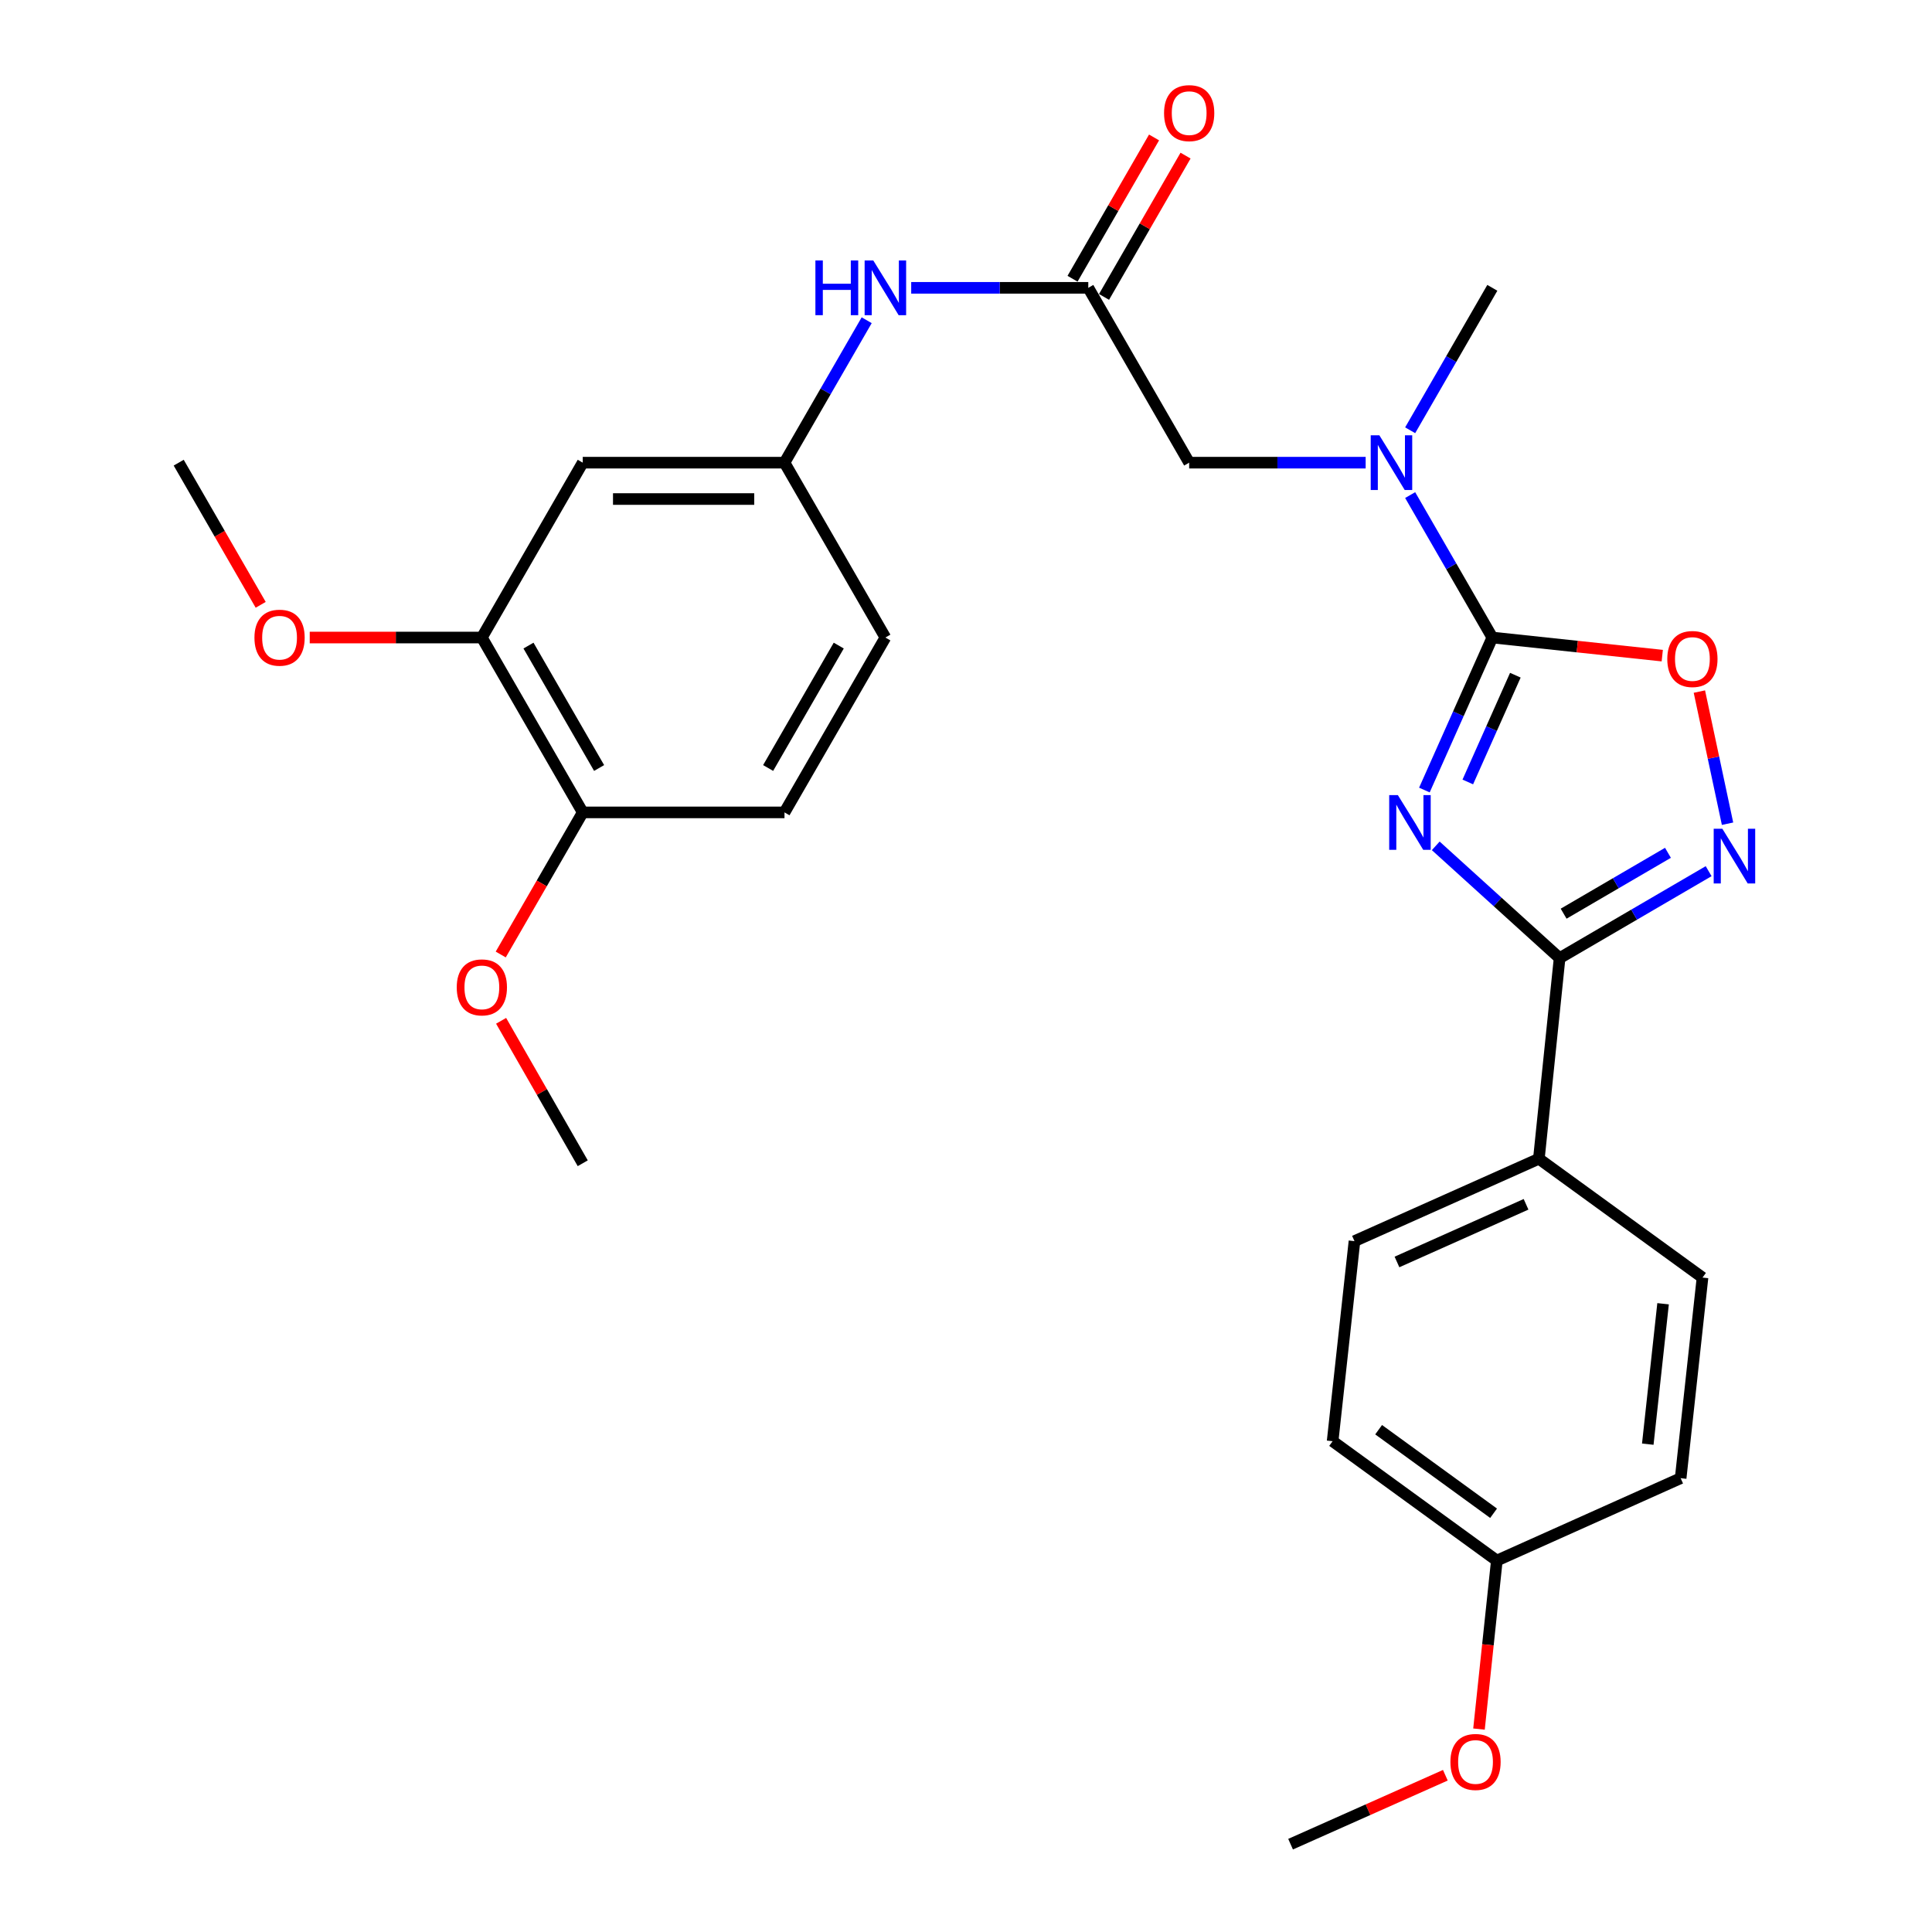<?xml version='1.0' encoding='iso-8859-1'?>
<svg version='1.1' baseProfile='full'
              xmlns='http://www.w3.org/2000/svg'
                      xmlns:rdkit='http://www.rdkit.org/xml'
                      xmlns:xlink='http://www.w3.org/1999/xlink'
                  xml:space='preserve'
width='1000px' height='1000px' viewBox='0 0 1000 1000'>
<!-- END OF HEADER -->
<rect style='opacity:1.0;fill:#FFFFFF;stroke:none' width='1000' height='1000' x='0' y='0'> </rect>
<path class='bond-0' d='M 737.263,408.923 L 754.845,369.454' style='fill:none;fill-rule:evenodd;stroke:#0000FF;stroke-width:6px;stroke-linecap:butt;stroke-linejoin:miter;stroke-opacity:1' />
<path class='bond-0' d='M 754.845,369.454 L 772.428,329.986' style='fill:none;fill-rule:evenodd;stroke:#000000;stroke-width:6px;stroke-linecap:butt;stroke-linejoin:miter;stroke-opacity:1' />
<path class='bond-0' d='M 759.73,404.741 L 772.038,377.113' style='fill:none;fill-rule:evenodd;stroke:#0000FF;stroke-width:6px;stroke-linecap:butt;stroke-linejoin:miter;stroke-opacity:1' />
<path class='bond-0' d='M 772.038,377.113 L 784.346,349.486' style='fill:none;fill-rule:evenodd;stroke:#000000;stroke-width:6px;stroke-linecap:butt;stroke-linejoin:miter;stroke-opacity:1' />
<path class='bond-1' d='M 743.141,437.809 L 775.194,466.867' style='fill:none;fill-rule:evenodd;stroke:#0000FF;stroke-width:6px;stroke-linecap:butt;stroke-linejoin:miter;stroke-opacity:1' />
<path class='bond-1' d='M 775.194,466.867 L 807.247,495.926' style='fill:none;fill-rule:evenodd;stroke:#000000;stroke-width:6px;stroke-linecap:butt;stroke-linejoin:miter;stroke-opacity:1' />
<path class='bond-3' d='M 772.428,329.986 L 816.405,334.671' style='fill:none;fill-rule:evenodd;stroke:#000000;stroke-width:6px;stroke-linecap:butt;stroke-linejoin:miter;stroke-opacity:1' />
<path class='bond-3' d='M 816.405,334.671 L 860.383,339.355' style='fill:none;fill-rule:evenodd;stroke:#FF0000;stroke-width:6px;stroke-linecap:butt;stroke-linejoin:miter;stroke-opacity:1' />
<path class='bond-4' d='M 772.428,329.986 L 751.161,293.118' style='fill:none;fill-rule:evenodd;stroke:#000000;stroke-width:6px;stroke-linecap:butt;stroke-linejoin:miter;stroke-opacity:1' />
<path class='bond-4' d='M 751.161,293.118 L 729.895,256.25' style='fill:none;fill-rule:evenodd;stroke:#0000FF;stroke-width:6px;stroke-linecap:butt;stroke-linejoin:miter;stroke-opacity:1' />
<path class='bond-2' d='M 807.247,495.926 L 845.817,473.422' style='fill:none;fill-rule:evenodd;stroke:#000000;stroke-width:6px;stroke-linecap:butt;stroke-linejoin:miter;stroke-opacity:1' />
<path class='bond-2' d='M 845.817,473.422 L 884.386,450.917' style='fill:none;fill-rule:evenodd;stroke:#0000FF;stroke-width:6px;stroke-linecap:butt;stroke-linejoin:miter;stroke-opacity:1' />
<path class='bond-2' d='M 809.333,472.918 L 836.331,457.165' style='fill:none;fill-rule:evenodd;stroke:#000000;stroke-width:6px;stroke-linecap:butt;stroke-linejoin:miter;stroke-opacity:1' />
<path class='bond-2' d='M 836.331,457.165 L 863.33,441.412' style='fill:none;fill-rule:evenodd;stroke:#0000FF;stroke-width:6px;stroke-linecap:butt;stroke-linejoin:miter;stroke-opacity:1' />
<path class='bond-8' d='M 807.247,495.926 L 796.519,599.767' style='fill:none;fill-rule:evenodd;stroke:#000000;stroke-width:6px;stroke-linecap:butt;stroke-linejoin:miter;stroke-opacity:1' />
<path class='bond-28' d='M 894.172,426.352 L 886.884,392.156' style='fill:none;fill-rule:evenodd;stroke:#0000FF;stroke-width:6px;stroke-linecap:butt;stroke-linejoin:miter;stroke-opacity:1' />
<path class='bond-28' d='M 886.884,392.156 L 879.597,357.959' style='fill:none;fill-rule:evenodd;stroke:#FF0000;stroke-width:6px;stroke-linecap:butt;stroke-linejoin:miter;stroke-opacity:1' />
<path class='bond-10' d='M 706.863,239.477 L 661.187,239.477' style='fill:none;fill-rule:evenodd;stroke:#0000FF;stroke-width:6px;stroke-linecap:butt;stroke-linejoin:miter;stroke-opacity:1' />
<path class='bond-10' d='M 661.187,239.477 L 615.512,239.477' style='fill:none;fill-rule:evenodd;stroke:#000000;stroke-width:6px;stroke-linecap:butt;stroke-linejoin:miter;stroke-opacity:1' />
<path class='bond-24' d='M 729.896,222.705 L 751.162,185.842' style='fill:none;fill-rule:evenodd;stroke:#0000FF;stroke-width:6px;stroke-linecap:butt;stroke-linejoin:miter;stroke-opacity:1' />
<path class='bond-24' d='M 751.162,185.842 L 772.428,148.979' style='fill:none;fill-rule:evenodd;stroke:#000000;stroke-width:6px;stroke-linecap:butt;stroke-linejoin:miter;stroke-opacity:1' />
<path class='bond-5' d='M 563.294,148.979 L 615.512,239.477' style='fill:none;fill-rule:evenodd;stroke:#000000;stroke-width:6px;stroke-linecap:butt;stroke-linejoin:miter;stroke-opacity:1' />
<path class='bond-9' d='M 563.294,148.979 L 517.465,148.979' style='fill:none;fill-rule:evenodd;stroke:#000000;stroke-width:6px;stroke-linecap:butt;stroke-linejoin:miter;stroke-opacity:1' />
<path class='bond-9' d='M 517.465,148.979 L 471.637,148.979' style='fill:none;fill-rule:evenodd;stroke:#0000FF;stroke-width:6px;stroke-linecap:butt;stroke-linejoin:miter;stroke-opacity:1' />
<path class='bond-13' d='M 571.445,153.682 L 592.543,117.113' style='fill:none;fill-rule:evenodd;stroke:#000000;stroke-width:6px;stroke-linecap:butt;stroke-linejoin:miter;stroke-opacity:1' />
<path class='bond-13' d='M 592.543,117.113 L 613.64,80.545' style='fill:none;fill-rule:evenodd;stroke:#FF0000;stroke-width:6px;stroke-linecap:butt;stroke-linejoin:miter;stroke-opacity:1' />
<path class='bond-13' d='M 555.142,144.276 L 576.24,107.708' style='fill:none;fill-rule:evenodd;stroke:#000000;stroke-width:6px;stroke-linecap:butt;stroke-linejoin:miter;stroke-opacity:1' />
<path class='bond-13' d='M 576.24,107.708 L 597.338,71.14' style='fill:none;fill-rule:evenodd;stroke:#FF0000;stroke-width:6px;stroke-linecap:butt;stroke-linejoin:miter;stroke-opacity:1' />
<path class='bond-6' d='M 301.627,239.477 L 406.053,239.477' style='fill:none;fill-rule:evenodd;stroke:#000000;stroke-width:6px;stroke-linecap:butt;stroke-linejoin:miter;stroke-opacity:1' />
<path class='bond-6' d='M 317.291,258.299 L 390.389,258.299' style='fill:none;fill-rule:evenodd;stroke:#000000;stroke-width:6px;stroke-linecap:butt;stroke-linejoin:miter;stroke-opacity:1' />
<path class='bond-7' d='M 301.627,239.477 L 249.409,329.986' style='fill:none;fill-rule:evenodd;stroke:#000000;stroke-width:6px;stroke-linecap:butt;stroke-linejoin:miter;stroke-opacity:1' />
<path class='bond-19' d='M 249.409,329.986 L 204.864,329.986' style='fill:none;fill-rule:evenodd;stroke:#000000;stroke-width:6px;stroke-linecap:butt;stroke-linejoin:miter;stroke-opacity:1' />
<path class='bond-19' d='M 204.864,329.986 L 160.318,329.986' style='fill:none;fill-rule:evenodd;stroke:#FF0000;stroke-width:6px;stroke-linecap:butt;stroke-linejoin:miter;stroke-opacity:1' />
<path class='bond-30' d='M 249.409,329.986 L 301.627,420.495' style='fill:none;fill-rule:evenodd;stroke:#000000;stroke-width:6px;stroke-linecap:butt;stroke-linejoin:miter;stroke-opacity:1' />
<path class='bond-30' d='M 273.544,334.157 L 310.097,397.513' style='fill:none;fill-rule:evenodd;stroke:#000000;stroke-width:6px;stroke-linecap:butt;stroke-linejoin:miter;stroke-opacity:1' />
<path class='bond-14' d='M 796.519,599.767 L 701.075,642.407' style='fill:none;fill-rule:evenodd;stroke:#000000;stroke-width:6px;stroke-linecap:butt;stroke-linejoin:miter;stroke-opacity:1' />
<path class='bond-14' d='M 789.88,623.347 L 723.069,653.195' style='fill:none;fill-rule:evenodd;stroke:#000000;stroke-width:6px;stroke-linecap:butt;stroke-linejoin:miter;stroke-opacity:1' />
<path class='bond-15' d='M 796.519,599.767 L 881.214,661.28' style='fill:none;fill-rule:evenodd;stroke:#000000;stroke-width:6px;stroke-linecap:butt;stroke-linejoin:miter;stroke-opacity:1' />
<path class='bond-11' d='M 448.594,165.751 L 427.324,202.614' style='fill:none;fill-rule:evenodd;stroke:#0000FF;stroke-width:6px;stroke-linecap:butt;stroke-linejoin:miter;stroke-opacity:1' />
<path class='bond-11' d='M 427.324,202.614 L 406.053,239.477' style='fill:none;fill-rule:evenodd;stroke:#000000;stroke-width:6px;stroke-linecap:butt;stroke-linejoin:miter;stroke-opacity:1' />
<path class='bond-17' d='M 406.053,239.477 L 458.272,329.986' style='fill:none;fill-rule:evenodd;stroke:#000000;stroke-width:6px;stroke-linecap:butt;stroke-linejoin:miter;stroke-opacity:1' />
<path class='bond-12' d='M 301.627,420.495 L 406.053,420.495' style='fill:none;fill-rule:evenodd;stroke:#000000;stroke-width:6px;stroke-linecap:butt;stroke-linejoin:miter;stroke-opacity:1' />
<path class='bond-22' d='M 301.627,420.495 L 280.404,457.273' style='fill:none;fill-rule:evenodd;stroke:#000000;stroke-width:6px;stroke-linecap:butt;stroke-linejoin:miter;stroke-opacity:1' />
<path class='bond-22' d='M 280.404,457.273 L 259.18,494.051' style='fill:none;fill-rule:evenodd;stroke:#FF0000;stroke-width:6px;stroke-linecap:butt;stroke-linejoin:miter;stroke-opacity:1' />
<path class='bond-20' d='M 701.075,642.407 L 689.761,745.965' style='fill:none;fill-rule:evenodd;stroke:#000000;stroke-width:6px;stroke-linecap:butt;stroke-linejoin:miter;stroke-opacity:1' />
<path class='bond-21' d='M 881.214,661.28 L 869.901,765.11' style='fill:none;fill-rule:evenodd;stroke:#000000;stroke-width:6px;stroke-linecap:butt;stroke-linejoin:miter;stroke-opacity:1' />
<path class='bond-21' d='M 860.807,674.816 L 852.887,747.497' style='fill:none;fill-rule:evenodd;stroke:#000000;stroke-width:6px;stroke-linecap:butt;stroke-linejoin:miter;stroke-opacity:1' />
<path class='bond-16' d='M 406.053,420.495 L 458.272,329.986' style='fill:none;fill-rule:evenodd;stroke:#000000;stroke-width:6px;stroke-linecap:butt;stroke-linejoin:miter;stroke-opacity:1' />
<path class='bond-16' d='M 397.584,397.513 L 434.136,334.157' style='fill:none;fill-rule:evenodd;stroke:#000000;stroke-width:6px;stroke-linecap:butt;stroke-linejoin:miter;stroke-opacity:1' />
<path class='bond-18' d='M 774.76,807.751 L 869.901,765.11' style='fill:none;fill-rule:evenodd;stroke:#000000;stroke-width:6px;stroke-linecap:butt;stroke-linejoin:miter;stroke-opacity:1' />
<path class='bond-23' d='M 774.76,807.751 L 770.141,851.359' style='fill:none;fill-rule:evenodd;stroke:#000000;stroke-width:6px;stroke-linecap:butt;stroke-linejoin:miter;stroke-opacity:1' />
<path class='bond-23' d='M 770.141,851.359 L 765.522,894.967' style='fill:none;fill-rule:evenodd;stroke:#FF0000;stroke-width:6px;stroke-linecap:butt;stroke-linejoin:miter;stroke-opacity:1' />
<path class='bond-29' d='M 774.76,807.751 L 689.761,745.965' style='fill:none;fill-rule:evenodd;stroke:#000000;stroke-width:6px;stroke-linecap:butt;stroke-linejoin:miter;stroke-opacity:1' />
<path class='bond-29' d='M 773.076,783.259 L 713.577,740.009' style='fill:none;fill-rule:evenodd;stroke:#000000;stroke-width:6px;stroke-linecap:butt;stroke-linejoin:miter;stroke-opacity:1' />
<path class='bond-25' d='M 134.934,313.054 L 113.713,276.266' style='fill:none;fill-rule:evenodd;stroke:#FF0000;stroke-width:6px;stroke-linecap:butt;stroke-linejoin:miter;stroke-opacity:1' />
<path class='bond-25' d='M 113.713,276.266 L 92.493,239.477' style='fill:none;fill-rule:evenodd;stroke:#000000;stroke-width:6px;stroke-linecap:butt;stroke-linejoin:miter;stroke-opacity:1' />
<path class='bond-26' d='M 259.373,528.368 L 280.5,565.233' style='fill:none;fill-rule:evenodd;stroke:#FF0000;stroke-width:6px;stroke-linecap:butt;stroke-linejoin:miter;stroke-opacity:1' />
<path class='bond-26' d='M 280.5,565.233 L 301.627,602.098' style='fill:none;fill-rule:evenodd;stroke:#000000;stroke-width:6px;stroke-linecap:butt;stroke-linejoin:miter;stroke-opacity:1' />
<path class='bond-27' d='M 748.109,918.863 L 708.055,936.704' style='fill:none;fill-rule:evenodd;stroke:#FF0000;stroke-width:6px;stroke-linecap:butt;stroke-linejoin:miter;stroke-opacity:1' />
<path class='bond-27' d='M 708.055,936.704 L 668.002,954.545' style='fill:none;fill-rule:evenodd;stroke:#000000;stroke-width:6px;stroke-linecap:butt;stroke-linejoin:miter;stroke-opacity:1' />
<path  class='atom-0' d='M 723.528 411.542
L 732.808 426.542
Q 733.728 428.022, 735.208 430.702
Q 736.688 433.382, 736.768 433.542
L 736.768 411.542
L 740.528 411.542
L 740.528 439.862
L 736.648 439.862
L 726.688 423.462
Q 725.528 421.542, 724.288 419.342
Q 723.088 417.142, 722.728 416.462
L 722.728 439.862
L 719.048 439.862
L 719.048 411.542
L 723.528 411.542
' fill='#0000FF'/>
<path  class='atom-3' d='M 891.486 428.962
L 900.766 443.962
Q 901.686 445.442, 903.166 448.122
Q 904.646 450.802, 904.726 450.962
L 904.726 428.962
L 908.486 428.962
L 908.486 457.282
L 904.606 457.282
L 894.646 440.882
Q 893.486 438.962, 892.246 436.762
Q 891.046 434.562, 890.686 433.882
L 890.686 457.282
L 887.006 457.282
L 887.006 428.962
L 891.486 428.962
' fill='#0000FF'/>
<path  class='atom-4' d='M 862.986 341.098
Q 862.986 334.298, 866.346 330.498
Q 869.706 326.698, 875.986 326.698
Q 882.266 326.698, 885.626 330.498
Q 888.986 334.298, 888.986 341.098
Q 888.986 347.978, 885.586 351.898
Q 882.186 355.778, 875.986 355.778
Q 869.746 355.778, 866.346 351.898
Q 862.986 348.018, 862.986 341.098
M 875.986 352.578
Q 880.306 352.578, 882.626 349.698
Q 884.986 346.778, 884.986 341.098
Q 884.986 335.538, 882.626 332.738
Q 880.306 329.898, 875.986 329.898
Q 871.666 329.898, 869.306 332.698
Q 866.986 335.498, 866.986 341.098
Q 866.986 346.818, 869.306 349.698
Q 871.666 352.578, 875.986 352.578
' fill='#FF0000'/>
<path  class='atom-5' d='M 713.96 225.317
L 723.24 240.317
Q 724.16 241.797, 725.64 244.477
Q 727.12 247.157, 727.2 247.317
L 727.2 225.317
L 730.96 225.317
L 730.96 253.637
L 727.08 253.637
L 717.12 237.237
Q 715.96 235.317, 714.72 233.117
Q 713.52 230.917, 713.16 230.237
L 713.16 253.637
L 709.48 253.637
L 709.48 225.317
L 713.96 225.317
' fill='#0000FF'/>
<path  class='atom-10' d='M 422.052 134.819
L 425.892 134.819
L 425.892 146.859
L 440.372 146.859
L 440.372 134.819
L 444.212 134.819
L 444.212 163.139
L 440.372 163.139
L 440.372 150.059
L 425.892 150.059
L 425.892 163.139
L 422.052 163.139
L 422.052 134.819
' fill='#0000FF'/>
<path  class='atom-10' d='M 452.012 134.819
L 461.292 149.819
Q 462.212 151.299, 463.692 153.979
Q 465.172 156.659, 465.252 156.819
L 465.252 134.819
L 469.012 134.819
L 469.012 163.139
L 465.132 163.139
L 455.172 146.739
Q 454.012 144.819, 452.772 142.619
Q 451.572 140.419, 451.212 139.739
L 451.212 163.139
L 447.532 163.139
L 447.532 134.819
L 452.012 134.819
' fill='#0000FF'/>
<path  class='atom-14' d='M 602.512 58.55
Q 602.512 51.75, 605.872 47.95
Q 609.232 44.15, 615.512 44.15
Q 621.792 44.15, 625.152 47.95
Q 628.512 51.75, 628.512 58.55
Q 628.512 65.43, 625.112 69.35
Q 621.712 73.23, 615.512 73.23
Q 609.272 73.23, 605.872 69.35
Q 602.512 65.47, 602.512 58.55
M 615.512 70.03
Q 619.832 70.03, 622.152 67.15
Q 624.512 64.23, 624.512 58.55
Q 624.512 52.99, 622.152 50.19
Q 619.832 47.35, 615.512 47.35
Q 611.192 47.35, 608.832 50.15
Q 606.512 52.95, 606.512 58.55
Q 606.512 64.27, 608.832 67.15
Q 611.192 70.03, 615.512 70.03
' fill='#FF0000'/>
<path  class='atom-20' d='M 131.701 330.066
Q 131.701 323.266, 135.061 319.466
Q 138.421 315.666, 144.701 315.666
Q 150.981 315.666, 154.341 319.466
Q 157.701 323.266, 157.701 330.066
Q 157.701 336.946, 154.301 340.866
Q 150.901 344.746, 144.701 344.746
Q 138.461 344.746, 135.061 340.866
Q 131.701 336.986, 131.701 330.066
M 144.701 341.546
Q 149.021 341.546, 151.341 338.666
Q 153.701 335.746, 153.701 330.066
Q 153.701 324.506, 151.341 321.706
Q 149.021 318.866, 144.701 318.866
Q 140.381 318.866, 138.021 321.666
Q 135.701 324.466, 135.701 330.066
Q 135.701 335.786, 138.021 338.666
Q 140.381 341.546, 144.701 341.546
' fill='#FF0000'/>
<path  class='atom-23' d='M 236.409 511.063
Q 236.409 504.263, 239.769 500.463
Q 243.129 496.663, 249.409 496.663
Q 255.689 496.663, 259.049 500.463
Q 262.409 504.263, 262.409 511.063
Q 262.409 517.943, 259.009 521.863
Q 255.609 525.743, 249.409 525.743
Q 243.169 525.743, 239.769 521.863
Q 236.409 517.983, 236.409 511.063
M 249.409 522.543
Q 253.729 522.543, 256.049 519.663
Q 258.409 516.743, 258.409 511.063
Q 258.409 505.503, 256.049 502.703
Q 253.729 499.863, 249.409 499.863
Q 245.089 499.863, 242.729 502.663
Q 240.409 505.463, 240.409 511.063
Q 240.409 516.783, 242.729 519.663
Q 245.089 522.543, 249.409 522.543
' fill='#FF0000'/>
<path  class='atom-24' d='M 750.728 911.985
Q 750.728 905.185, 754.088 901.385
Q 757.448 897.585, 763.728 897.585
Q 770.008 897.585, 773.368 901.385
Q 776.728 905.185, 776.728 911.985
Q 776.728 918.865, 773.328 922.785
Q 769.928 926.665, 763.728 926.665
Q 757.488 926.665, 754.088 922.785
Q 750.728 918.905, 750.728 911.985
M 763.728 923.465
Q 768.048 923.465, 770.368 920.585
Q 772.728 917.665, 772.728 911.985
Q 772.728 906.425, 770.368 903.625
Q 768.048 900.785, 763.728 900.785
Q 759.408 900.785, 757.048 903.585
Q 754.728 906.385, 754.728 911.985
Q 754.728 917.705, 757.048 920.585
Q 759.408 923.465, 763.728 923.465
' fill='#FF0000'/>
</svg>
